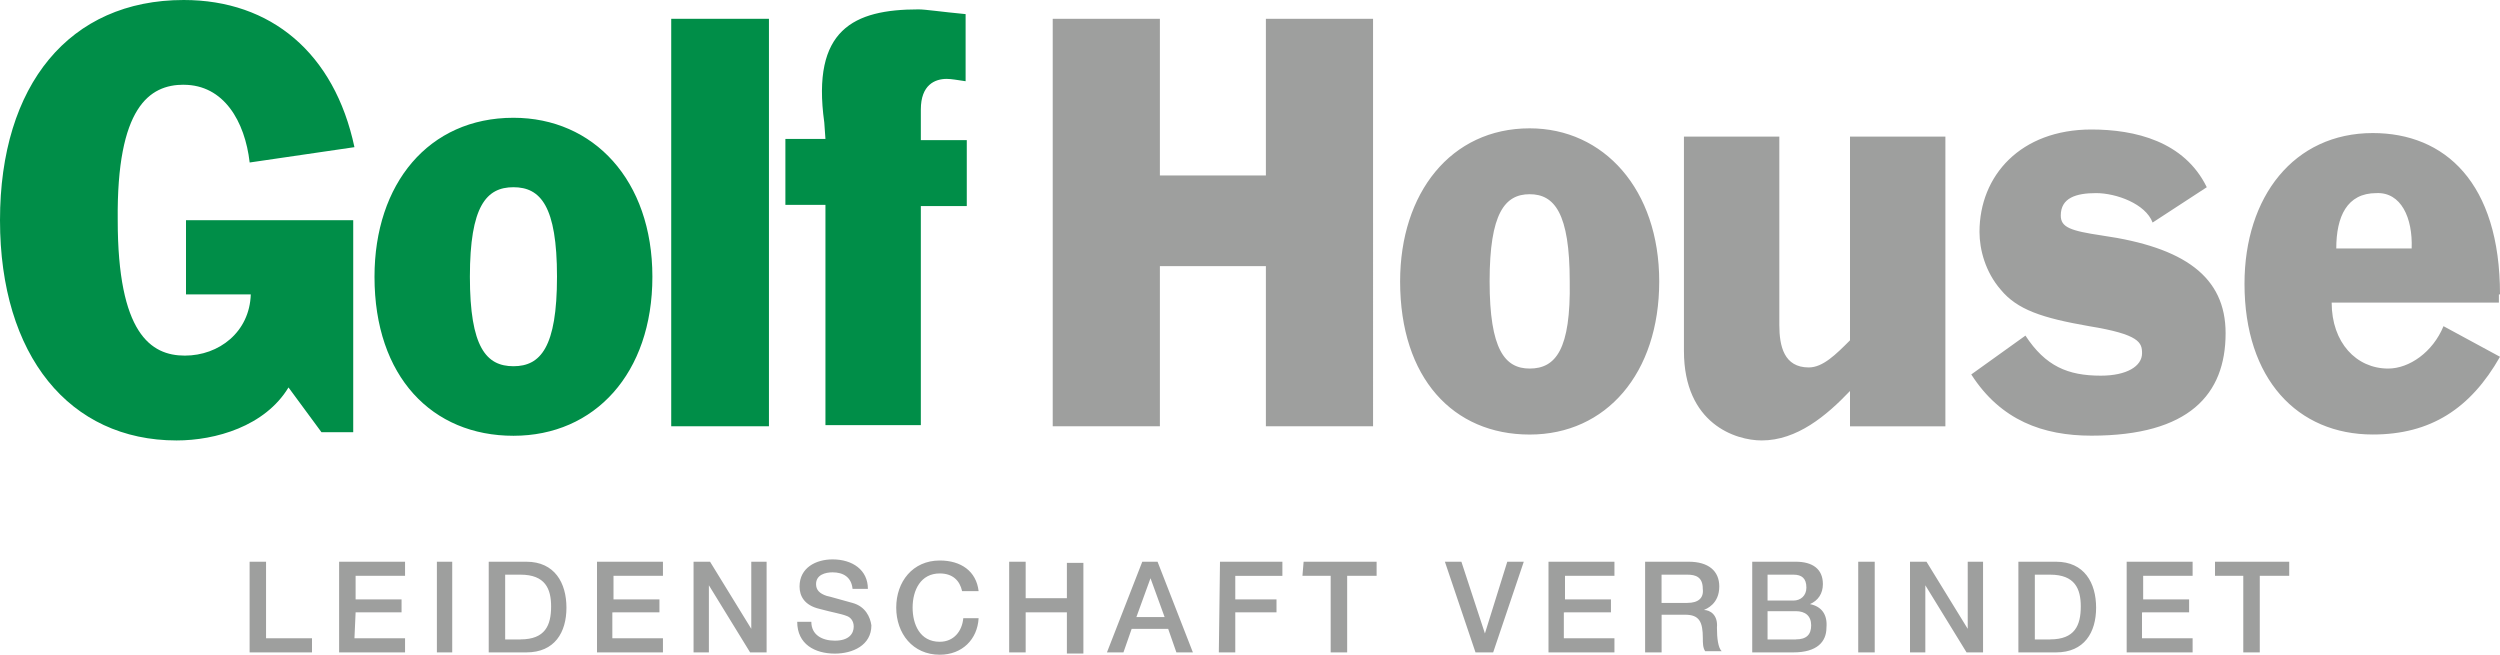 <svg xmlns="http://www.w3.org/2000/svg" id="Ebene_1" data-name="Ebene 1" viewBox="0 0 450 117.85"><defs><style>      .cls-1 {        fill: #9e9f9e;      }      .cls-2 {        fill: #008e48;      }    </style></defs><path class="cls-1" d="M227.86,31.58h-19.08V3.39h-19.29v73.34h19.29v-28.83h19.08v28.83h19.29V3.39h-19.29v28.19ZM378.36,42.39c-5.72-.85-7.42-1.48-7.42-3.6,0-3.18,2.76-4.03,6.36-4.03s8.9,1.91,10.17,5.3l9.75-6.36c-4.03-8.27-12.93-10.39-20.77-10.39-12.72,0-20.14,8.27-20.14,18.44,0,3.18,1.06,7.21,3.82,10.39,2.97,3.6,7.42,5.09,15.9,6.57,9.11,1.48,9.54,2.97,9.54,4.88,0,2.33-2.76,4.03-7.42,4.03-5.94,0-9.96-1.7-13.57-7.21l-9.75,6.99c5.3,8.27,12.93,11.02,21.62,11.02,17.59,0,24.16-7.42,24.16-18.44,0-10.17-7.42-15.47-22.26-17.59ZM450,52.99c0-20.14-9.96-29.04-22.89-29.04-14.2,0-23.1,11.45-23.1,27.13,0,17.17,9.54,27.13,23.1,27.13,10.39,0,17.59-4.66,22.89-13.99l-10.17-5.51c-1.91,4.66-6.15,7.63-9.96,7.63-5.72,0-10.17-4.66-10.17-11.87h30.1v-1.48h.21ZM434.1,44.72h-13.57c0-5.72,1.91-9.96,7.21-9.96,4.45-.21,6.57,4.45,6.36,9.96ZM275.34,23.1c-14.2,0-23.32,11.66-23.32,27.56,0,17.38,9.54,27.56,23.32,27.56s23.32-11.02,23.32-27.56-9.96-27.56-23.32-27.56ZM275.34,66.34c-4.45,0-7.21-3.39-7.21-15.69s2.76-15.69,7.21-15.69,7.21,3.39,7.21,15.69c.21,12.29-2.54,15.69-7.21,15.69ZM333,61.26c-2.54,2.54-4.88,4.88-7.42,4.88-4.45,0-5.3-3.82-5.3-7.63V24.59h-17.17v38.58c0,13.14,9.33,16.11,13.99,16.11,6.36,0,11.66-4.45,15.9-8.9v6.36h17.17V24.59h-17.17v36.67Z"></path><path class="cls-2" d="M33.07,15.26c7.21,0,11.02,6.57,11.87,13.99l18.86-2.76C60.2,9.54,48.75,0,33.07,0,12.51,0,0,15.26,0,39.64s12.51,39.64,31.79,39.64c6.99,0,15.9-2.54,20.14-9.54l5.93,8.05h5.72v-38.15h-30.1v13.35h11.66c-.21,6.78-5.72,11.02-11.87,11.02s-12.08-4.03-12.08-24.38c-.21-20.35,5.72-24.38,11.87-24.38ZM92.42,21.2c-15.26,0-25.01,11.87-25.01,28.62,0,18.02,10.39,28.62,25.01,28.62s25.01-11.23,25.01-28.62-10.6-28.62-25.01-28.62ZM92.42,65.92c-4.88,0-7.84-3.39-7.84-16.11s2.97-16.11,7.84-16.11,7.84,3.39,7.84,16.11c0,12.72-2.97,16.11-7.84,16.11ZM120.82,76.73h17.59V3.39h-17.59v73.34ZM170.42,14.2c.85,0,1.91.21,3.39.42V2.54c-4.45-.42-7.21-.85-8.48-.85-11.66,0-19.29,3.6-16.96,20.35l.21,2.97h-7.21v11.87h7.21v39.64h17.17v-39.43h8.27v-11.87h-8.27v-5.51c0-4.45,2.54-5.51,4.66-5.51Z"></path><path class="cls-1" d="M47.9,101.11h-2.97v16.32h11.23v-2.54h-8.27v-13.78ZM64.01,110.22h8.27v-2.33h-8.27v-4.24h8.9v-2.54h-11.87v16.32h11.87v-2.54h-9.11l.21-4.66h0ZM78.64,117.43h2.76v-16.32h-2.76v16.32ZM94.75,101.11h-6.78v16.32h6.78c5.09,0,7.21-3.6,7.21-8.05s-2.12-8.27-7.21-8.27ZM93.69,115.1h-2.76v-11.66h2.76c4.45,0,5.51,2.54,5.51,5.72,0,3.39-1.06,5.93-5.51,5.93ZM110.43,110.22h8.27v-2.33h-8.27v-4.24h8.9v-2.54h-11.87v16.32h11.87v-2.54h-9.11v-4.66h.21ZM135.23,113.19h0l-7.42-12.08h-2.97v16.32h2.76v-12.08h0l7.42,12.08h2.97v-16.32h-2.76v12.08ZM153.46,108.53c-.85-.21-4.45-1.27-4.66-1.27-1.27-.42-1.91-1.06-1.91-2.12,0-1.7,1.7-2.12,2.97-2.12,1.91,0,3.39.85,3.6,2.97h2.76c0-3.39-2.76-5.3-6.36-5.3-2.97,0-5.94,1.48-5.94,4.88,0,1.7.85,3.39,3.6,4.03,2.33.64,3.82.85,4.88,1.27.64.21,1.27.85,1.27,1.91,0,1.27-.85,2.54-3.39,2.54-2.33,0-4.24-1.06-4.24-3.39h-2.54c0,4.03,3.18,5.72,6.78,5.72,3.18,0,6.57-1.48,6.57-5.09-.21-1.48-1.06-3.39-3.39-4.03ZM169.15,115.52c-3.6,0-4.88-3.18-4.88-6.15,0-3.18,1.48-6.15,4.88-6.15,2.33,0,3.6,1.27,4.03,3.18h2.97c-.42-3.6-3.18-5.51-6.99-5.51-4.88,0-7.84,3.82-7.84,8.48s2.97,8.48,7.84,8.48c4.03,0,6.78-2.76,6.99-6.57h-2.76c-.21,2.33-1.7,4.24-4.24,4.24ZM192.04,107.68h-7.42v-6.57h-2.97v16.32h2.97v-7.21h7.42v7.42h2.97v-16.32h-2.97v6.36ZM205.61,101.11l-6.36,16.32h2.97l1.48-4.24h6.57l1.48,4.24h2.97l-6.36-16.32h-2.76ZM204.55,111.07l2.54-6.99h0l2.54,6.99h-5.09ZM219.38,117.43h2.97v-7.21h7.42v-2.33h-7.42v-4.24h8.48v-2.54h-11.23l-.21,16.32h0ZM234.43,103.65h5.09v13.78h2.97v-13.78h5.3v-2.54h-13.14l-.21,2.54h0ZM267.29,114.04h0l-4.24-12.93h-2.97l5.51,16.32h3.18l5.51-16.32h-2.97l-4.03,12.93ZM281.7,110.22h8.27v-2.33h-8.27v-4.24h8.9v-2.54h-11.87v16.32h11.87v-2.54h-9.11v-4.66h.21ZM306.71,109.8h0c.42-.21,2.76-1.06,2.76-4.24,0-2.76-1.91-4.45-5.51-4.45h-7.84v16.32h2.97v-6.78h4.24c2.54,0,3.18,1.27,3.18,4.24,0,.85,0,1.7.42,2.33h2.97c-.64-.64-.85-2.33-.85-4.24.21-2.33-1.27-3.18-2.33-3.18ZM303.74,108.53h-4.66v-5.09h4.66c1.48,0,2.76.42,2.76,2.54.21,1.7-.85,2.54-2.76,2.54ZM325.79,108.74h0c1.48-.64,2.33-1.91,2.33-3.6,0-2.76-1.91-4.03-4.88-4.03h-7.84v16.32h7.42c4.24,0,5.94-1.91,5.94-4.45.21-2.33-.85-3.82-2.97-4.24ZM318.16,103.44h4.66c1.48,0,2.33.64,2.33,2.33,0,1.48-1.06,2.33-2.33,2.33h-4.66v-4.66ZM323.25,115.1h-5.09v-5.09h5.09c1.7,0,2.76.85,2.76,2.54s-.85,2.54-2.76,2.54ZM334.48,117.43h2.97v-16.32h-2.97v16.32ZM354.19,113.19h0l-7.42-12.08h-2.97v16.32h2.76v-12.08h0l7.42,12.08h2.97v-16.32h-2.76v12.08ZM370.09,101.11h-6.78v16.32h6.78c5.09,0,7.21-3.6,7.21-8.05,0-4.45-2.12-8.27-7.21-8.27ZM369.03,115.1h-2.76v-11.66h2.76c4.45,0,5.51,2.54,5.51,5.72,0,3.39-1.06,5.93-5.51,5.93ZM385.77,110.22h8.27v-2.33h-8.27v-4.24h8.9v-2.54h-11.87v16.32h11.87v-2.54h-9.11v-4.66h.21ZM398.7,101.11v2.54h5.09v13.78h2.97v-13.78h5.3v-2.54h-13.35Z"></path></svg>